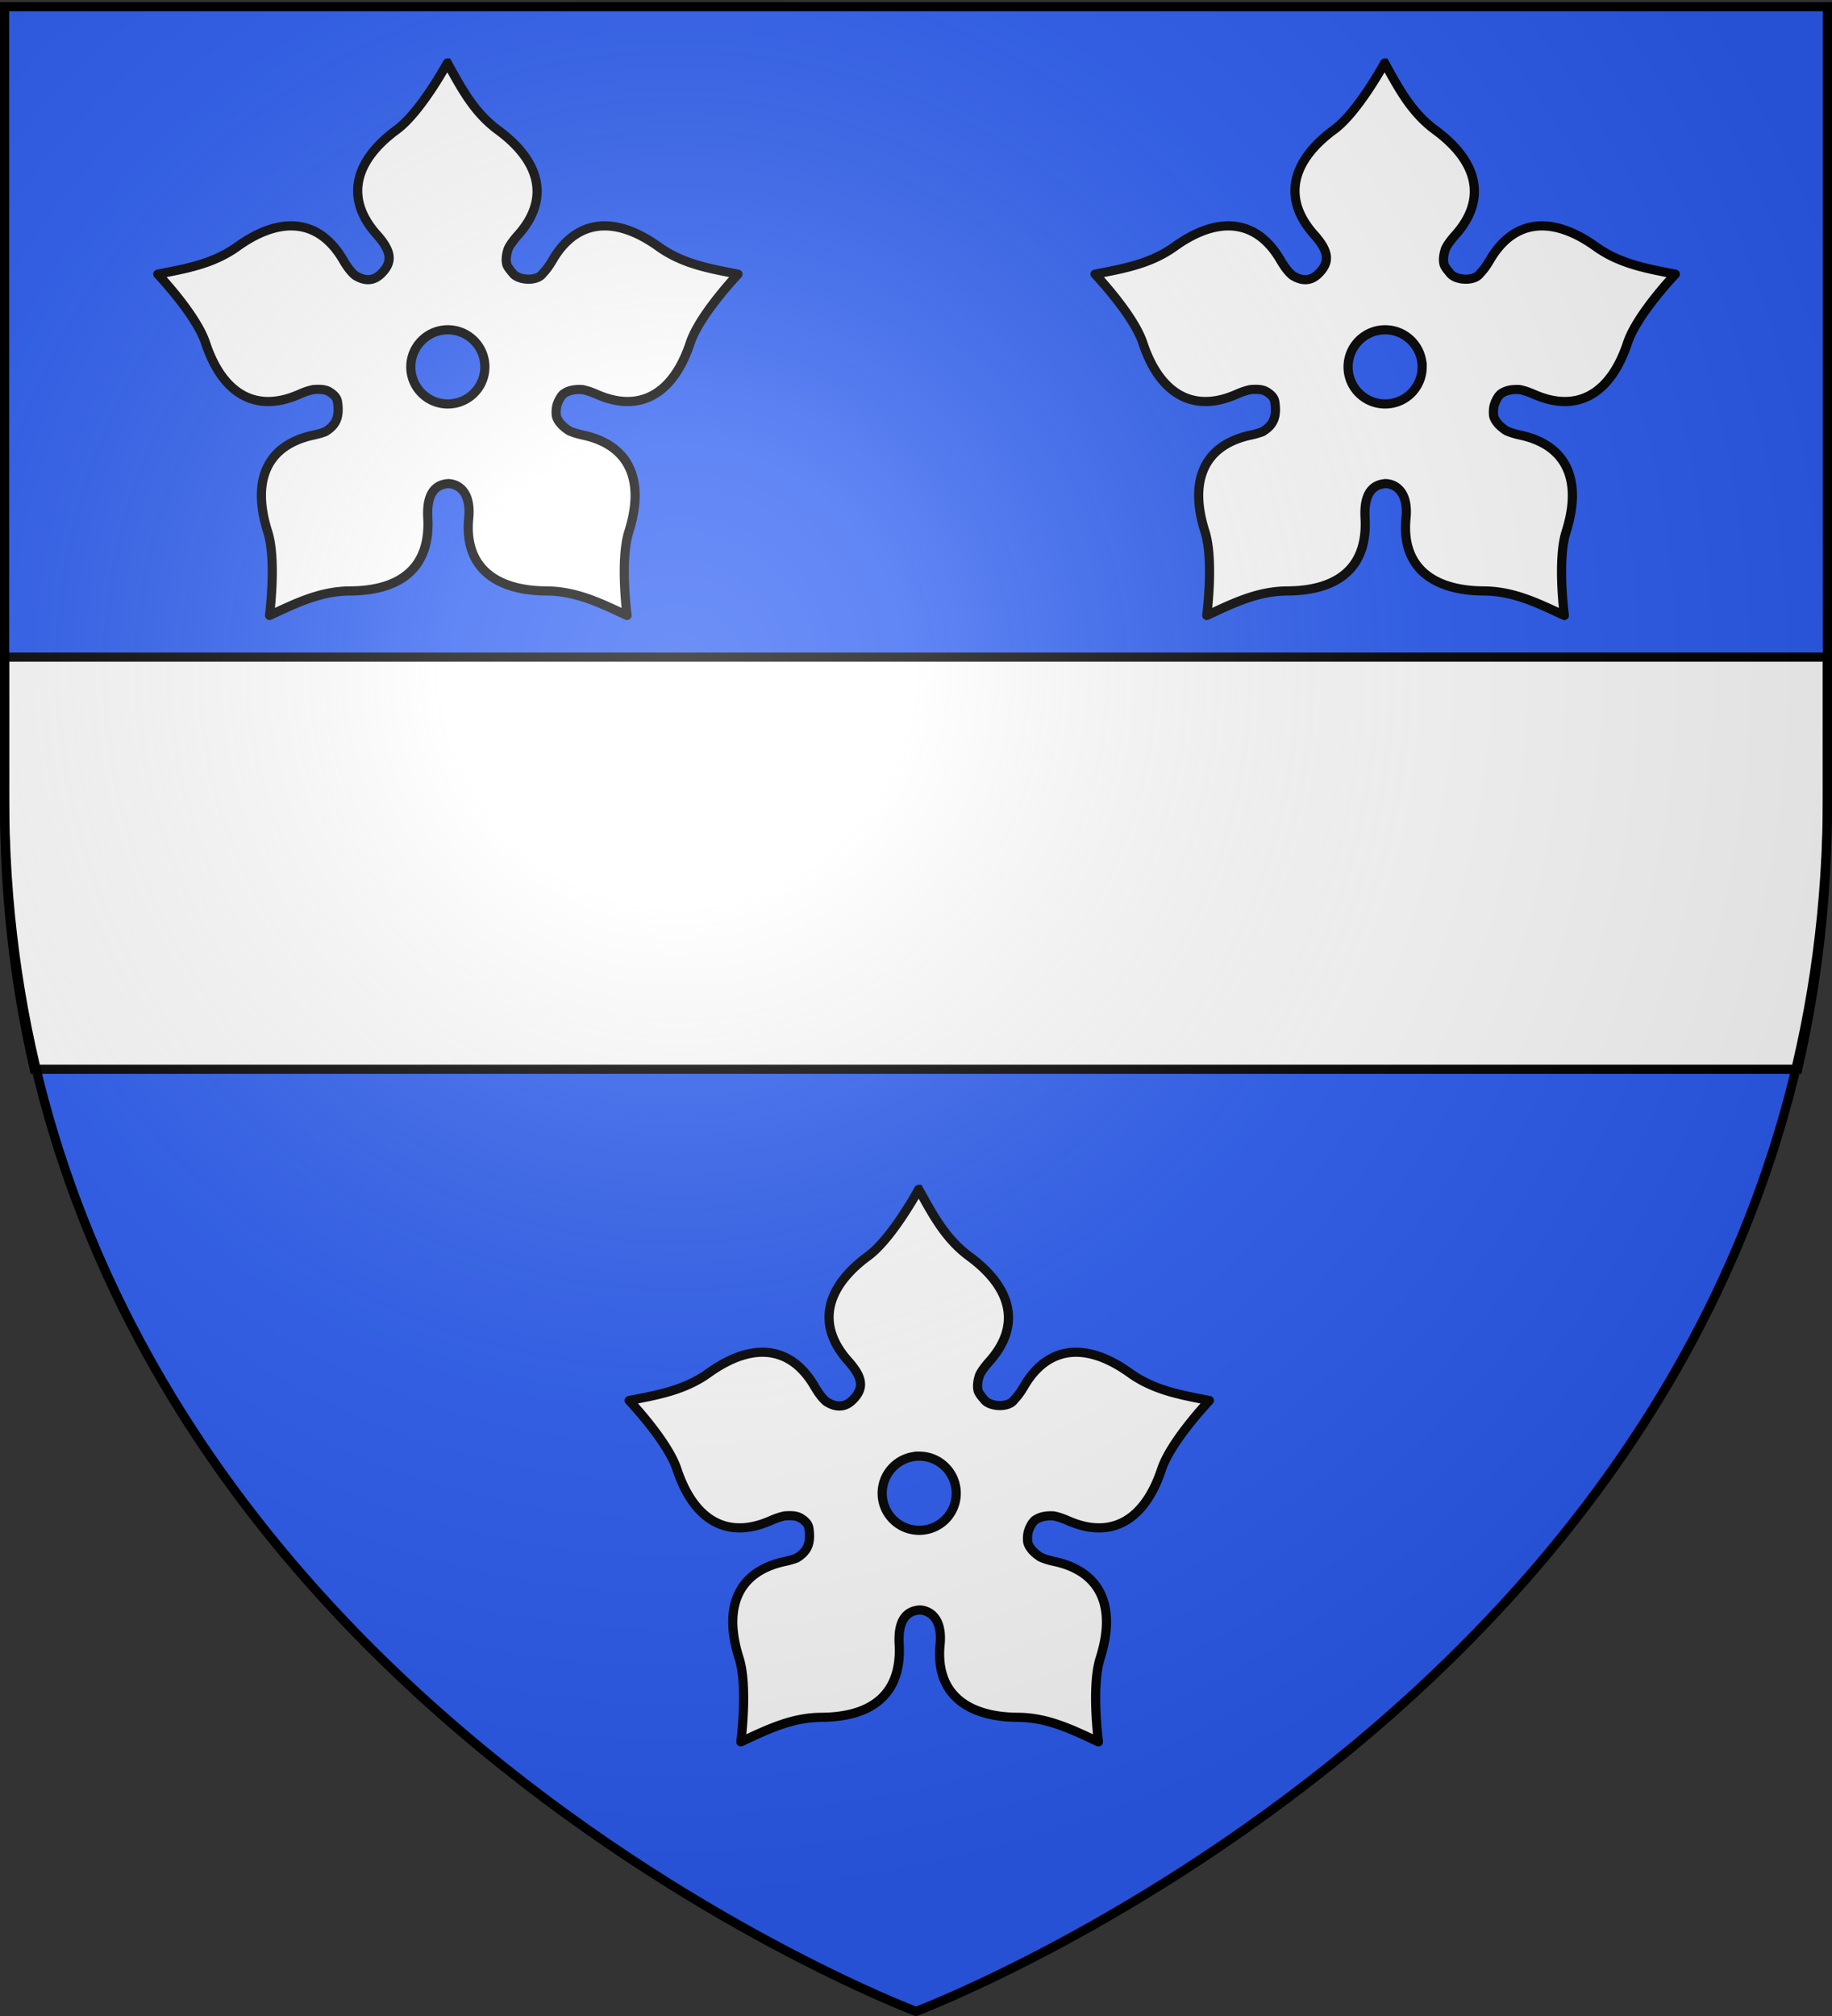 <svg xmlns="http://www.w3.org/2000/svg" xmlns:xlink="http://www.w3.org/1999/xlink" height="660" width="600" version="1.0" id="svg2"><rect width="100%" height="100%" fill="#333333" stroke="none"/><defs id="defs6"><radialGradient xlink:href="#linearGradient2893" id="radialGradient3163" gradientUnits="userSpaceOnUse" gradientTransform="matrix(1.353 0 0 1.349 -77.63 -85.747)" cx="221.445" cy="226.331" fx="221.445" fy="226.331" r="300"/><linearGradient id="linearGradient2893"><stop style="stop-color:white;stop-opacity:.314" offset="0" id="stop2895"/><stop id="stop2897" offset=".19" style="stop-color:white;stop-opacity:.251"/><stop style="stop-color:#6b6b6b;stop-opacity:.125" offset=".6" id="stop2901"/><stop style="stop-color:black;stop-opacity:.125" offset="1" id="stop2899"/></linearGradient><style type="text/css" id="style33">.Rand2,.Rand4,.Rand6{stroke:#202020;stroke-width:30}.Rand4,.Rand6{stroke-width:60}.Rand6{stroke-width:90}.Schwarz{fill:#000}.Blau{fill:#00f}.Gold{fill:#ffef00}.Silber{fill:#fff}</style><g id="s"><g id="c"><path id="t" d="M0 0v1h.5L0 0z" transform="rotate(18 3.157 -.5)"/><use xlink:href="#t" transform="scale(-1 1)" id="use2144" x="0" y="0" width="810" height="540"/></g><g id="a"><use xlink:href="#c" transform="rotate(72)" id="use2147" x="0" y="0" width="810" height="540"/><use xlink:href="#c" transform="rotate(144)" id="use2149" x="0" y="0" width="810" height="540"/></g><use xlink:href="#a" transform="scale(-1 1)" id="use2151" x="0" y="0" width="810" height="540"/></g></defs><g id="layer3" style="display:inline"><path id="path2855" style="fill:#2b5df2;fill-opacity:1;fill-rule:evenodd;stroke:none;stroke-width:1px;stroke-linecap:butt;stroke-linejoin:miter;stroke-opacity:1" d="M300 658.5s298.5-112.32 298.5-397.772V2.176H1.5v258.552C1.5 546.18 300 658.5 300 658.5Z"/><g id="layer3-6" style="display:inline"><g id="g7979"><path id="path2855-5" style="fill:#fff;fill-opacity:1;fill-rule:evenodd;stroke:#000;stroke-width:3;stroke-linecap:butt;stroke-linejoin:miter;stroke-miterlimit:4;stroke-dasharray:none;stroke-opacity:1" d="M1.5 215.13v48.187c0 30.922 3.503 59.814 9.75 86.75h577.5c6.247-26.936 9.75-55.828 9.75-86.75v-48.188z"/><path id="rect7092" style="fill:none;stroke:none" d="M0 0h600v660H0z"/><path id="path14529" d="M300.893 389.375c0-.044-8.654 16.005-16.594 21.843-13.968 10.272-16.98 22.6-6.531 34.313 4.848 5.434 5.344 8.937 1.531 12.75-.884.883-1.782 1.451-2.687 1.75-2.043.674-4.11.03-5.97-1.156-1.289-1.075-2.55-2.73-3.874-5-7.91-13.558-20.603-14.486-34.688-4.375-8.006 5.746-16.939 7.218-26.031 9-.042-.014 12.557 13.176 15.656 22.53 5.453 16.46 16.257 23.132 30.625 16.813 1.764-.775 3.299-1.295 4.657-1.562 1.822-.127 3.772-.165 5.187.687 1.436.865 2.527 1.874 2.75 3.375.733 4.945-.508 7.576-3.906 9.657-.032.019-.062.043-.094.062-1.121.45-2.452.82-4 1.156-15.338 3.334-20.138 15.074-14.875 31.594 2.992 9.39.568 27.473.594 27.438 8.402-3.904 16.488-7.975 26.344-8.032 17.337-.1 26.386-8.258 25.5-23.906-.572-10.094 4.33-11.015 6.687-11.25 2.809.092 7.57 2.156 6.719 11.25-1.57 15.617 8.162 23.807 25.5 23.906 9.855.057 17.94 4.128 26.344 8.032.026.035-2.398-18.048.593-27.438 5.263-16.52.432-28.26-14.906-31.594-1.889-.41-3.43-.884-4.687-1.468-1.787-1.158-3.374-2.63-4.032-4.438-.002-.01.002-.021 0-.031-.008-.022-.025-.04-.03-.063-.294-1.079-.148-3.071.187-4.062.43-1.278 1.412-3.25 2.53-3.75 1.582-1.002 3.62-1.237 5.688-1.125 1.373.264 2.929.775 4.72 1.562 14.367 6.319 25.172-.354 30.624-16.812 3.1-9.355 15.698-22.545 15.656-22.531-9.092-1.782-18.025-3.254-26.03-9-14.086-10.11-26.778-9.183-34.688 4.375-1.078 1.846-2.115 3.26-3.157 4.312-1.84 2.791-7.803 2.373-9.718.219-1.213-1.471-1.728-2.037-2.125-3.063-.415-1.651-.122-3.477.5-5.25.676-1.335 1.738-2.781 3.187-4.406 10.45-11.712 7.406-24.072-6.562-34.344-7.94-5.838-12.09-13.872-16.594-21.968zm.156 87.343c6.703 0 12.125 5.454 12.125 12.157A12.117 12.117 0 0 1 301.049 501a12.117 12.117 0 0 1-12.125-12.125c0-6.703 5.422-12.157 12.125-12.157z" style="fill:#fff;fill-opacity:1;fill-rule:evenodd;stroke:#000;stroke-width:3;stroke-linecap:butt;stroke-linejoin:miter;stroke-miterlimit:4;stroke-dasharray:none;stroke-opacity:1"/><path style="fill:#fff;fill-opacity:1;fill-rule:evenodd;stroke:#000;stroke-width:3;stroke-linecap:butt;stroke-linejoin:miter;stroke-miterlimit:4;stroke-dasharray:none;stroke-opacity:1" d="M146.516 20.625c0-.044-8.654 16.005-16.594 21.843-13.968 10.272-16.98 22.6-6.531 34.313 4.848 5.434 5.344 8.937 1.531 12.75-.883.883-1.782 1.451-2.687 1.75-2.043.674-4.11.03-5.969-1.156-1.29-1.075-2.55-2.73-3.875-5-7.91-13.558-20.602-14.486-34.688-4.375-8.006 5.746-16.939 7.218-26.03 9-.043-.014 12.556 13.176 15.655 22.53 5.453 16.46 16.257 23.132 30.625 16.813 1.764-.775 3.299-1.295 4.657-1.562 1.822-.127 3.772-.165 5.187.687 1.437.865 2.528 1.874 2.75 3.375.733 4.945-.508 7.576-3.906 9.657-.032.019-.062.043-.094.062-1.121.45-2.452.82-4 1.156-15.338 3.334-20.138 15.074-14.875 31.594 2.992 9.39.568 27.473.594 27.438 8.403-3.904 16.489-7.975 26.344-8.032 17.338-.1 26.386-8.258 25.5-23.906-.572-10.094 4.33-11.015 6.687-11.25 2.81.092 7.57 2.156 6.72 11.25-1.57 15.617 8.161 23.807 25.5 23.906 9.854.057 17.94 4.128 26.343 8.032.026.035-2.398-18.048.594-27.438 5.263-16.52.431-28.26-14.907-31.594-1.888-.41-3.43-.884-4.687-1.468-1.787-1.158-3.374-2.63-4.031-4.438-.002-.01.002-.021 0-.031-.008-.022-.026-.04-.032-.063-.293-1.079-.147-3.071.188-4.062.431-1.278 1.412-3.25 2.531-3.75 1.58-1.002 3.62-1.237 5.688-1.125 1.373.264 2.928.775 4.718 1.562 14.368 6.319 25.173-.354 30.625-16.812 3.1-9.355 15.699-22.545 15.657-22.531-9.092-1.782-18.025-3.254-26.032-9-14.085-10.11-26.777-9.183-34.687 4.375-1.078 1.846-2.115 3.26-3.156 4.312-1.841 2.791-7.804 2.373-9.72.219-1.212-1.471-1.727-2.037-2.124-3.063-.415-1.651-.122-3.477.5-5.25.676-1.335 1.738-2.781 3.187-4.406 10.45-11.712 7.406-24.072-6.562-34.344-7.94-5.838-12.09-13.872-16.594-21.968zm.156 87.343c6.703 0 12.125 5.454 12.125 12.157a12.117 12.117 0 0 1-12.125 12.125 12.117 12.117 0 0 1-12.125-12.125c0-6.703 5.423-12.157 12.125-12.157z" id="path3267"/><path id="path3269" d="M453.485 20.625c0-.044-8.654 16.005-16.594 21.843-13.968 10.272-16.98 22.6-6.531 34.313 4.848 5.434 5.344 8.937 1.531 12.75-.883.883-1.782 1.451-2.687 1.75-2.043.674-4.11.03-5.969-1.156-1.29-1.075-2.55-2.73-3.875-5-7.91-13.558-20.602-14.486-34.688-4.375-8.006 5.746-16.939 7.218-26.03 9-.043-.014 12.556 13.176 15.655 22.53 5.453 16.46 16.257 23.132 30.626 16.813 1.763-.775 3.298-1.295 4.656-1.562 1.822-.127 3.772-.165 5.187.687 1.437.865 2.528 1.874 2.75 3.375.733 4.945-.508 7.576-3.906 9.657-.032.019-.062.043-.094.062-1.121.45-2.452.82-4 1.156-15.338 3.334-20.138 15.074-14.875 31.594 2.992 9.39.568 27.473.594 27.438 8.403-3.904 16.489-7.975 26.344-8.032 17.338-.1 26.386-8.258 25.5-23.906-.572-10.094 4.33-11.015 6.687-11.25 2.81.092 7.57 2.156 6.719 11.25-1.57 15.617 8.162 23.807 25.5 23.906 9.855.057 17.941 4.128 26.344 8.032.026.035-2.398-18.048.594-27.438 5.263-16.52.431-28.26-14.907-31.594-1.888-.41-3.43-.884-4.687-1.468-1.787-1.158-3.374-2.63-4.031-4.438-.002-.01.002-.021 0-.031-.008-.022-.026-.04-.032-.063-.293-1.079-.147-3.071.188-4.062.431-1.278 1.412-3.25 2.531-3.75 1.58-1.002 3.62-1.237 5.688-1.125 1.373.264 2.928.775 4.718 1.562 14.368 6.319 25.173-.354 30.625-16.812 3.1-9.355 15.699-22.545 15.657-22.531-9.092-1.782-18.025-3.254-26.032-9-14.085-10.11-26.777-9.183-34.687 4.375-1.078 1.846-2.115 3.26-3.156 4.312-1.841 2.791-7.804 2.373-9.72.219-1.212-1.471-1.727-2.037-2.124-3.063-.415-1.651-.122-3.477.5-5.25.676-1.335 1.738-2.781 3.187-4.406 10.45-11.712 7.406-24.072-6.562-34.344-7.94-5.838-12.09-13.872-16.594-21.968zm.156 87.343c6.703 0 12.125 5.454 12.125 12.157a12.117 12.117 0 0 1-12.125 12.125 12.117 12.117 0 0 1-12.125-12.125c0-6.703 5.423-12.157 12.125-12.157z" style="fill:#fff;fill-opacity:1;fill-rule:evenodd;stroke:#000;stroke-width:3;stroke-linecap:butt;stroke-linejoin:miter;stroke-miterlimit:4;stroke-dasharray:none;stroke-opacity:1"/></g></g></g><g id="layer2"><path d="M300 658.5s298.5-112.32 298.5-397.772V2.176H1.5v258.552C1.5 546.18 300 658.5 300 658.5z" style="opacity:1;fill:url(#radialGradient3163);fill-opacity:1;fill-rule:evenodd;stroke:none;stroke-width:1px;stroke-linecap:butt;stroke-linejoin:miter;stroke-opacity:1" id="path2875"/></g><g id="layer1"><path d="M300 658.5S1.5 546.18 1.5 260.728V2.176h597v258.552C598.5 546.18 300 658.5 300 658.5z" style="opacity:1;fill:none;fill-opacity:1;fill-rule:evenodd;stroke:#000;stroke-width:3;stroke-linecap:butt;stroke-linejoin:miter;stroke-miterlimit:4;stroke-dasharray:none;stroke-opacity:1" id="path1411"/></g></svg>